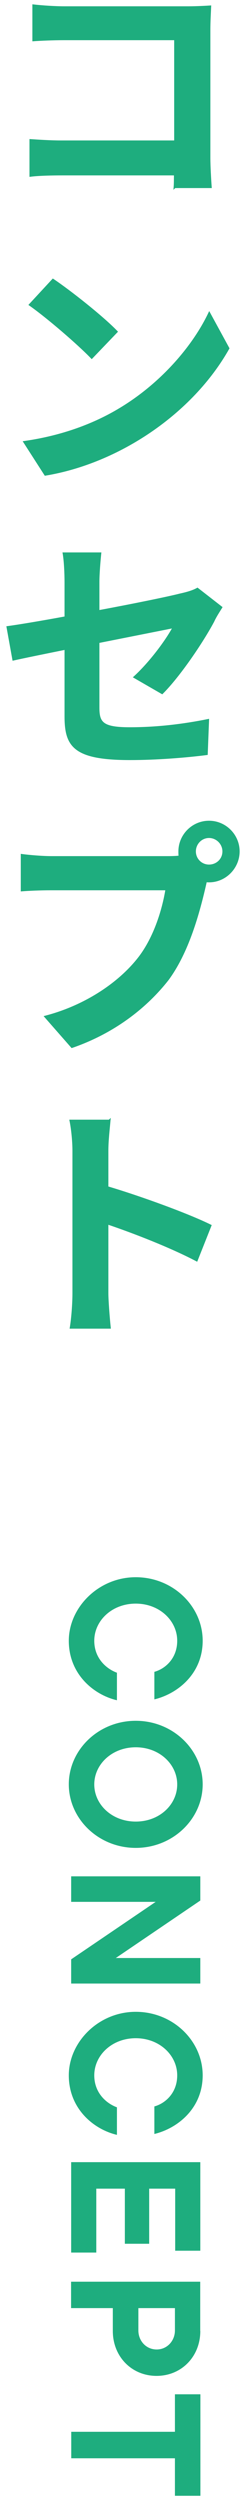 <?xml version="1.0" encoding="UTF-8"?>
<svg id="menu" xmlns="http://www.w3.org/2000/svg" width="28" height="284" viewBox="0 0 28 284">
  <defs>
    <style>
      .cls-1 {
        stroke-width: 0px;
      }

      .cls-1, .cls-2 {
        fill: #1ead7e;
      }

      .cls-2 {
        stroke: #1ead7e;
        stroke-miterlimit: 10;
        stroke-width: .25px;
      }
    </style>
  </defs>
  <g>
    <path class="cls-2" d="M19.89,21.24c.03-.42.03-.93.03-1.44H7.08c-1.08,0-2.67.03-3.6.15v-4.02c.93.06,2.22.15,3.48.15h12.99V4.44H7.32c-1.23,0-2.7.06-3.51.12V.63c1.05.12,2.52.21,3.48.21h14.19c.84,0,1.98-.06,2.43-.09-.03.66-.09,1.74-.09,2.61v14.55c0,.99.09,2.49.15,3.33h-4.08Z"/>
    <path class="cls-2" d="M13.56,46.53c4.8-2.85,8.46-7.14,10.26-10.92l2.16,3.96c-4.14,7.35-12.51,12.96-20.82,14.34l-2.37-3.69c4.41-.63,8.01-2.04,10.77-3.69ZM13.26,37.68l-2.82,2.94c-1.5-1.56-5.01-4.59-7.02-6l2.61-2.82c1.92,1.29,5.61,4.2,7.23,5.88Z"/>
    <path class="cls-2" d="M7.47,70.14v-4.02c0-.93-.06-2.37-.21-3.24h4.14c-.09.87-.21,2.31-.21,3.24v3.33c4.05-.75,7.98-1.56,9.27-1.89.81-.18,1.47-.36,2.01-.66l2.7,2.1c-.24.39-.66,1.02-.9,1.56-1.23,2.31-3.84,6.18-5.82,8.16l-3.12-1.8c1.86-1.71,3.72-4.26,4.47-5.7l-8.61,1.71v7.47c0,1.74.48,2.34,3.57,2.34s6.09-.36,8.91-.93l-.15,3.84c-2.34.3-5.7.57-8.73.57-6.39,0-7.32-1.5-7.32-4.86v-7.68c-2.52.51-4.74.96-5.94,1.23l-.66-3.66c1.32-.18,3.84-.6,6.6-1.11Z"/>
    <path class="cls-2" d="M18.99,97.38c.36,0,.9,0,1.47-.06-.03-.21-.03-.39-.03-.6,0-1.83,1.5-3.36,3.36-3.36s3.36,1.53,3.36,3.36-1.5,3.39-3.36,3.39c-.09,0-.21,0-.36-.03-.84,3.75-2.07,8.1-4.35,11.19-2.4,3.06-6.03,5.97-10.89,7.65l-3-3.42c4.38-1.14,8.19-3.63,10.47-6.45,1.89-2.31,2.91-5.61,3.3-8.04H5.85c-1.29,0-2.61.06-3.36.12v-3.99c.87.12,2.4.24,3.36.24h13.14ZM25.44,96.72c0-.9-.75-1.65-1.65-1.65s-1.62.75-1.62,1.65.72,1.62,1.62,1.62,1.65-.69,1.65-1.62Z"/>
    <path class="cls-2" d="M12.45,127.32c-.09,1.02-.24,2.25-.24,3.42v4.14c3.75,1.11,9.18,3.09,11.73,4.35l-1.56,3.93c-2.91-1.53-7.14-3.18-10.17-4.2v7.95c0,.81.15,2.76.27,3.9h-4.41c.18-1.08.3-2.76.3-3.9v-16.17c0-.99-.12-2.37-.33-3.42h4.41Z"/>
  </g>
  <g>
    <path class="cls-1" d="M15.45,179.17c4.24,0,7.62,3.3,7.62,7.22,0,3.7-2.79,6-5.5,6.66v-3.13c1.24-.34,2.6-1.53,2.6-3.53,0-2.27-2-4.22-4.72-4.22s-4.72,1.95-4.72,4.22c0,1.99,1.37,3.19,2.58,3.63v3.13c-2.67-.63-5.48-2.98-5.48-6.76s3.38-7.22,7.62-7.22Z"/>
    <path class="cls-1" d="M15.45,195.48c4.24,0,7.62,3.3,7.62,7.22s-3.38,7.22-7.62,7.22-7.62-3.3-7.62-7.22,3.38-7.22,7.62-7.22ZM15.45,206.93c2.73,0,4.72-1.95,4.72-4.22s-2-4.22-4.72-4.22-4.72,1.95-4.72,4.22,2,4.22,4.72,4.22Z"/>
    <path class="cls-1" d="M22.8,222.43v2.9h-14.7v-2.75l9.62-6.53h-9.62v-2.9h14.7v2.75l-9.62,6.53h9.62Z"/>
    <path class="cls-1" d="M15.45,228.54c4.24,0,7.62,3.3,7.62,7.22,0,3.7-2.79,6-5.5,6.66v-3.13c1.24-.34,2.6-1.53,2.6-3.53,0-2.27-2-4.22-4.72-4.22s-4.72,1.95-4.72,4.22c0,1.99,1.37,3.19,2.58,3.63v3.13c-2.67-.63-5.48-2.98-5.48-6.76s3.38-7.22,7.62-7.22Z"/>
    <path class="cls-1" d="M10.96,248.63v7.26h-2.86v-10.27h14.7v10.06h-2.86v-7.05h-2.96v6.26h-2.77v-6.26h-3.25Z"/>
    <path class="cls-1" d="M22.8,264.8c0,2.9-2.14,5.1-4.98,5.1s-4.98-2.2-4.98-5.1v-2.6h-4.75v-3h14.7v5.61ZM15.75,264.74c0,1.18.88,2.16,2.08,2.16s2.08-.99,2.08-2.16v-2.54h-4.16v2.54Z"/>
    <path class="cls-1" d="M8.11,276.25h11.8v-4.26h2.9v11.53h-2.9v-4.26h-11.8v-3Z"/>
  </g>
</svg>